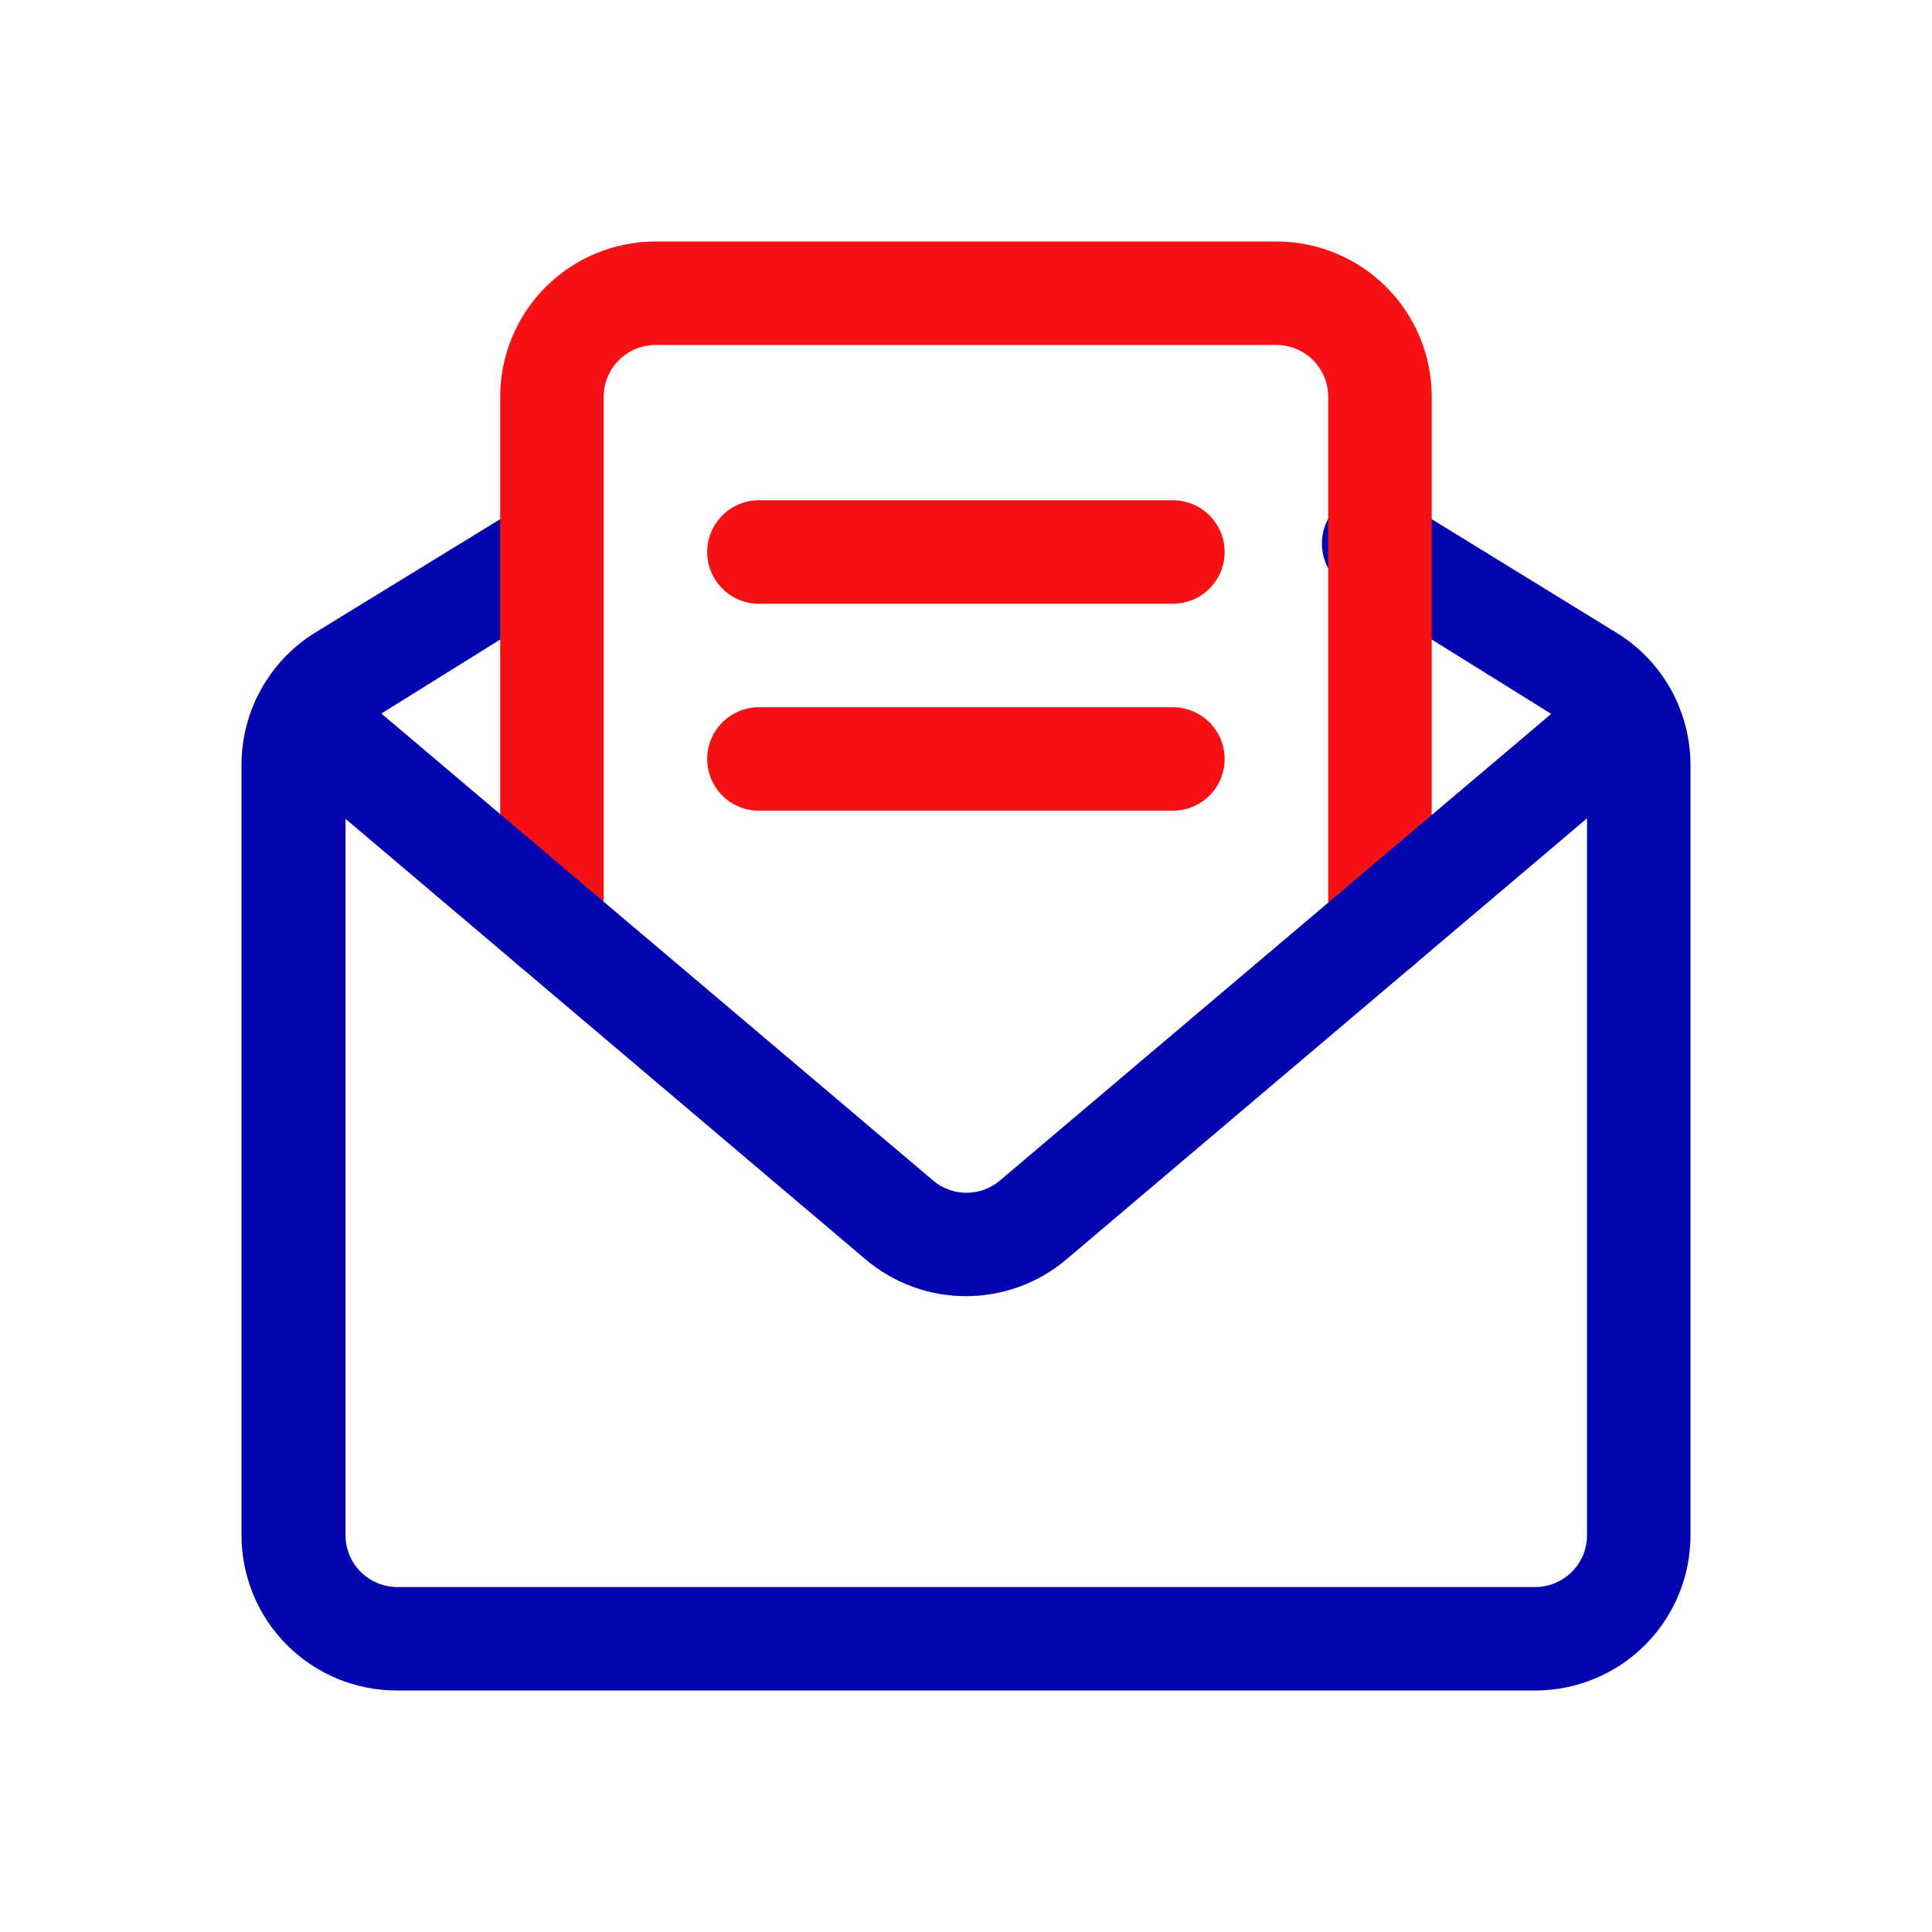 <svg width="32" height="32" viewBox="0 0 32 32" fill="none" xmlns="http://www.w3.org/2000/svg">
<g id="fi_15589862">
<g id="Layer">
<path id="Vector" d="M25.429 28H6.571C5.889 28 5.235 27.729 4.753 27.247C4.271 26.765 4 26.111 4 25.429V12.674C3.999 12.235 4.11 11.803 4.323 11.419C4.536 11.034 4.844 10.711 5.217 10.48L8.697 8.346C8.886 8.273 9.095 8.27 9.287 8.337C9.478 8.405 9.639 8.537 9.742 8.712C9.845 8.887 9.882 9.092 9.848 9.292C9.814 9.492 9.71 9.673 9.554 9.803L6.126 11.937C6.001 12.015 5.898 12.124 5.828 12.253C5.757 12.382 5.721 12.527 5.723 12.674V25.429C5.723 25.656 5.813 25.874 5.974 26.035C6.135 26.195 6.353 26.286 6.58 26.286H25.429C25.656 26.286 25.874 26.195 26.035 26.035C26.195 25.874 26.286 25.656 26.286 25.429V12.674C26.287 12.526 26.249 12.381 26.177 12.252C26.105 12.122 26.001 12.014 25.874 11.937L22.446 9.803C22.329 9.758 22.224 9.689 22.137 9.6C22.05 9.51 21.984 9.403 21.943 9.286C21.902 9.168 21.887 9.043 21.899 8.919C21.911 8.795 21.95 8.675 22.013 8.568C22.076 8.46 22.162 8.368 22.265 8.297C22.367 8.226 22.484 8.179 22.607 8.158C22.729 8.136 22.855 8.142 22.975 8.175C23.096 8.207 23.207 8.266 23.303 8.346L26.774 10.48C27.149 10.71 27.459 11.033 27.674 11.417C27.888 11.801 28 12.234 28 12.674V25.429C28 26.111 27.729 26.765 27.247 27.247C26.765 27.729 26.111 28 25.429 28Z" fill="#0505B0"/>
<g id="Group">
<path id="Vector_2" d="M22.857 16.197C22.629 16.197 22.411 16.107 22.25 15.946C22.09 15.785 21.999 15.567 21.999 15.34V6.571C21.999 6.344 21.909 6.126 21.748 5.965C21.588 5.805 21.37 5.714 21.142 5.714H10.857C10.629 5.714 10.411 5.805 10.251 5.965C10.09 6.126 9.999 6.344 9.999 6.571V15.34C9.999 15.567 9.909 15.785 9.748 15.946C9.588 16.107 9.37 16.197 9.142 16.197C8.915 16.197 8.697 16.107 8.536 15.946C8.375 15.785 8.285 15.567 8.285 15.34V6.571C8.285 5.889 8.556 5.235 9.038 4.753C9.521 4.271 10.175 4 10.857 4H21.142C21.824 4 22.478 4.271 22.961 4.753C23.443 5.235 23.714 5.889 23.714 6.571V15.34C23.714 15.567 23.623 15.785 23.463 15.946C23.302 16.107 23.084 16.197 22.857 16.197Z" fill="#F71014"/>
<path id="Vector_3" d="M19.427 13.428H12.57C12.343 13.428 12.125 13.338 11.964 13.178C11.803 13.017 11.713 12.799 11.713 12.571C11.713 12.344 11.803 12.126 11.964 11.965C12.125 11.805 12.343 11.714 12.57 11.714H19.427C19.654 11.714 19.872 11.805 20.033 11.965C20.194 12.126 20.284 12.344 20.284 12.571C20.284 12.799 20.194 13.017 20.033 13.178C19.872 13.338 19.654 13.428 19.427 13.428Z" fill="#F71014"/>
<path id="Vector_4" d="M19.427 10H12.57C12.343 10 12.125 9.91 11.964 9.749C11.803 9.588 11.713 9.37 11.713 9.143C11.713 8.916 11.803 8.698 11.964 8.537C12.125 8.376 12.343 8.286 12.57 8.286H19.427C19.654 8.286 19.872 8.376 20.033 8.537C20.194 8.698 20.284 8.916 20.284 9.143C20.284 9.37 20.194 9.588 20.033 9.749C19.872 9.91 19.654 10 19.427 10Z" fill="#F71014"/>
</g>
<path id="Vector_5" d="M15.999 21.469C15.391 21.469 14.801 21.253 14.337 20.86L4.857 12.829C4.771 12.755 4.701 12.666 4.65 12.566C4.599 12.466 4.568 12.356 4.559 12.244C4.55 12.132 4.564 12.019 4.599 11.912C4.634 11.805 4.689 11.706 4.762 11.62C4.836 11.535 4.925 11.464 5.025 11.413C5.126 11.362 5.235 11.331 5.347 11.323C5.459 11.314 5.572 11.327 5.679 11.362C5.786 11.397 5.885 11.453 5.971 11.526L15.46 19.557C15.614 19.686 15.808 19.756 16.008 19.756C16.209 19.756 16.403 19.686 16.557 19.557L26.045 11.526C26.221 11.409 26.433 11.361 26.641 11.391C26.849 11.421 27.04 11.527 27.175 11.688C27.311 11.849 27.383 12.054 27.376 12.264C27.37 12.475 27.287 12.676 27.142 12.829L17.662 20.86C17.198 21.253 16.608 21.469 15.999 21.469Z" fill="#0505B0"/>
</g>
</g>
</svg>
